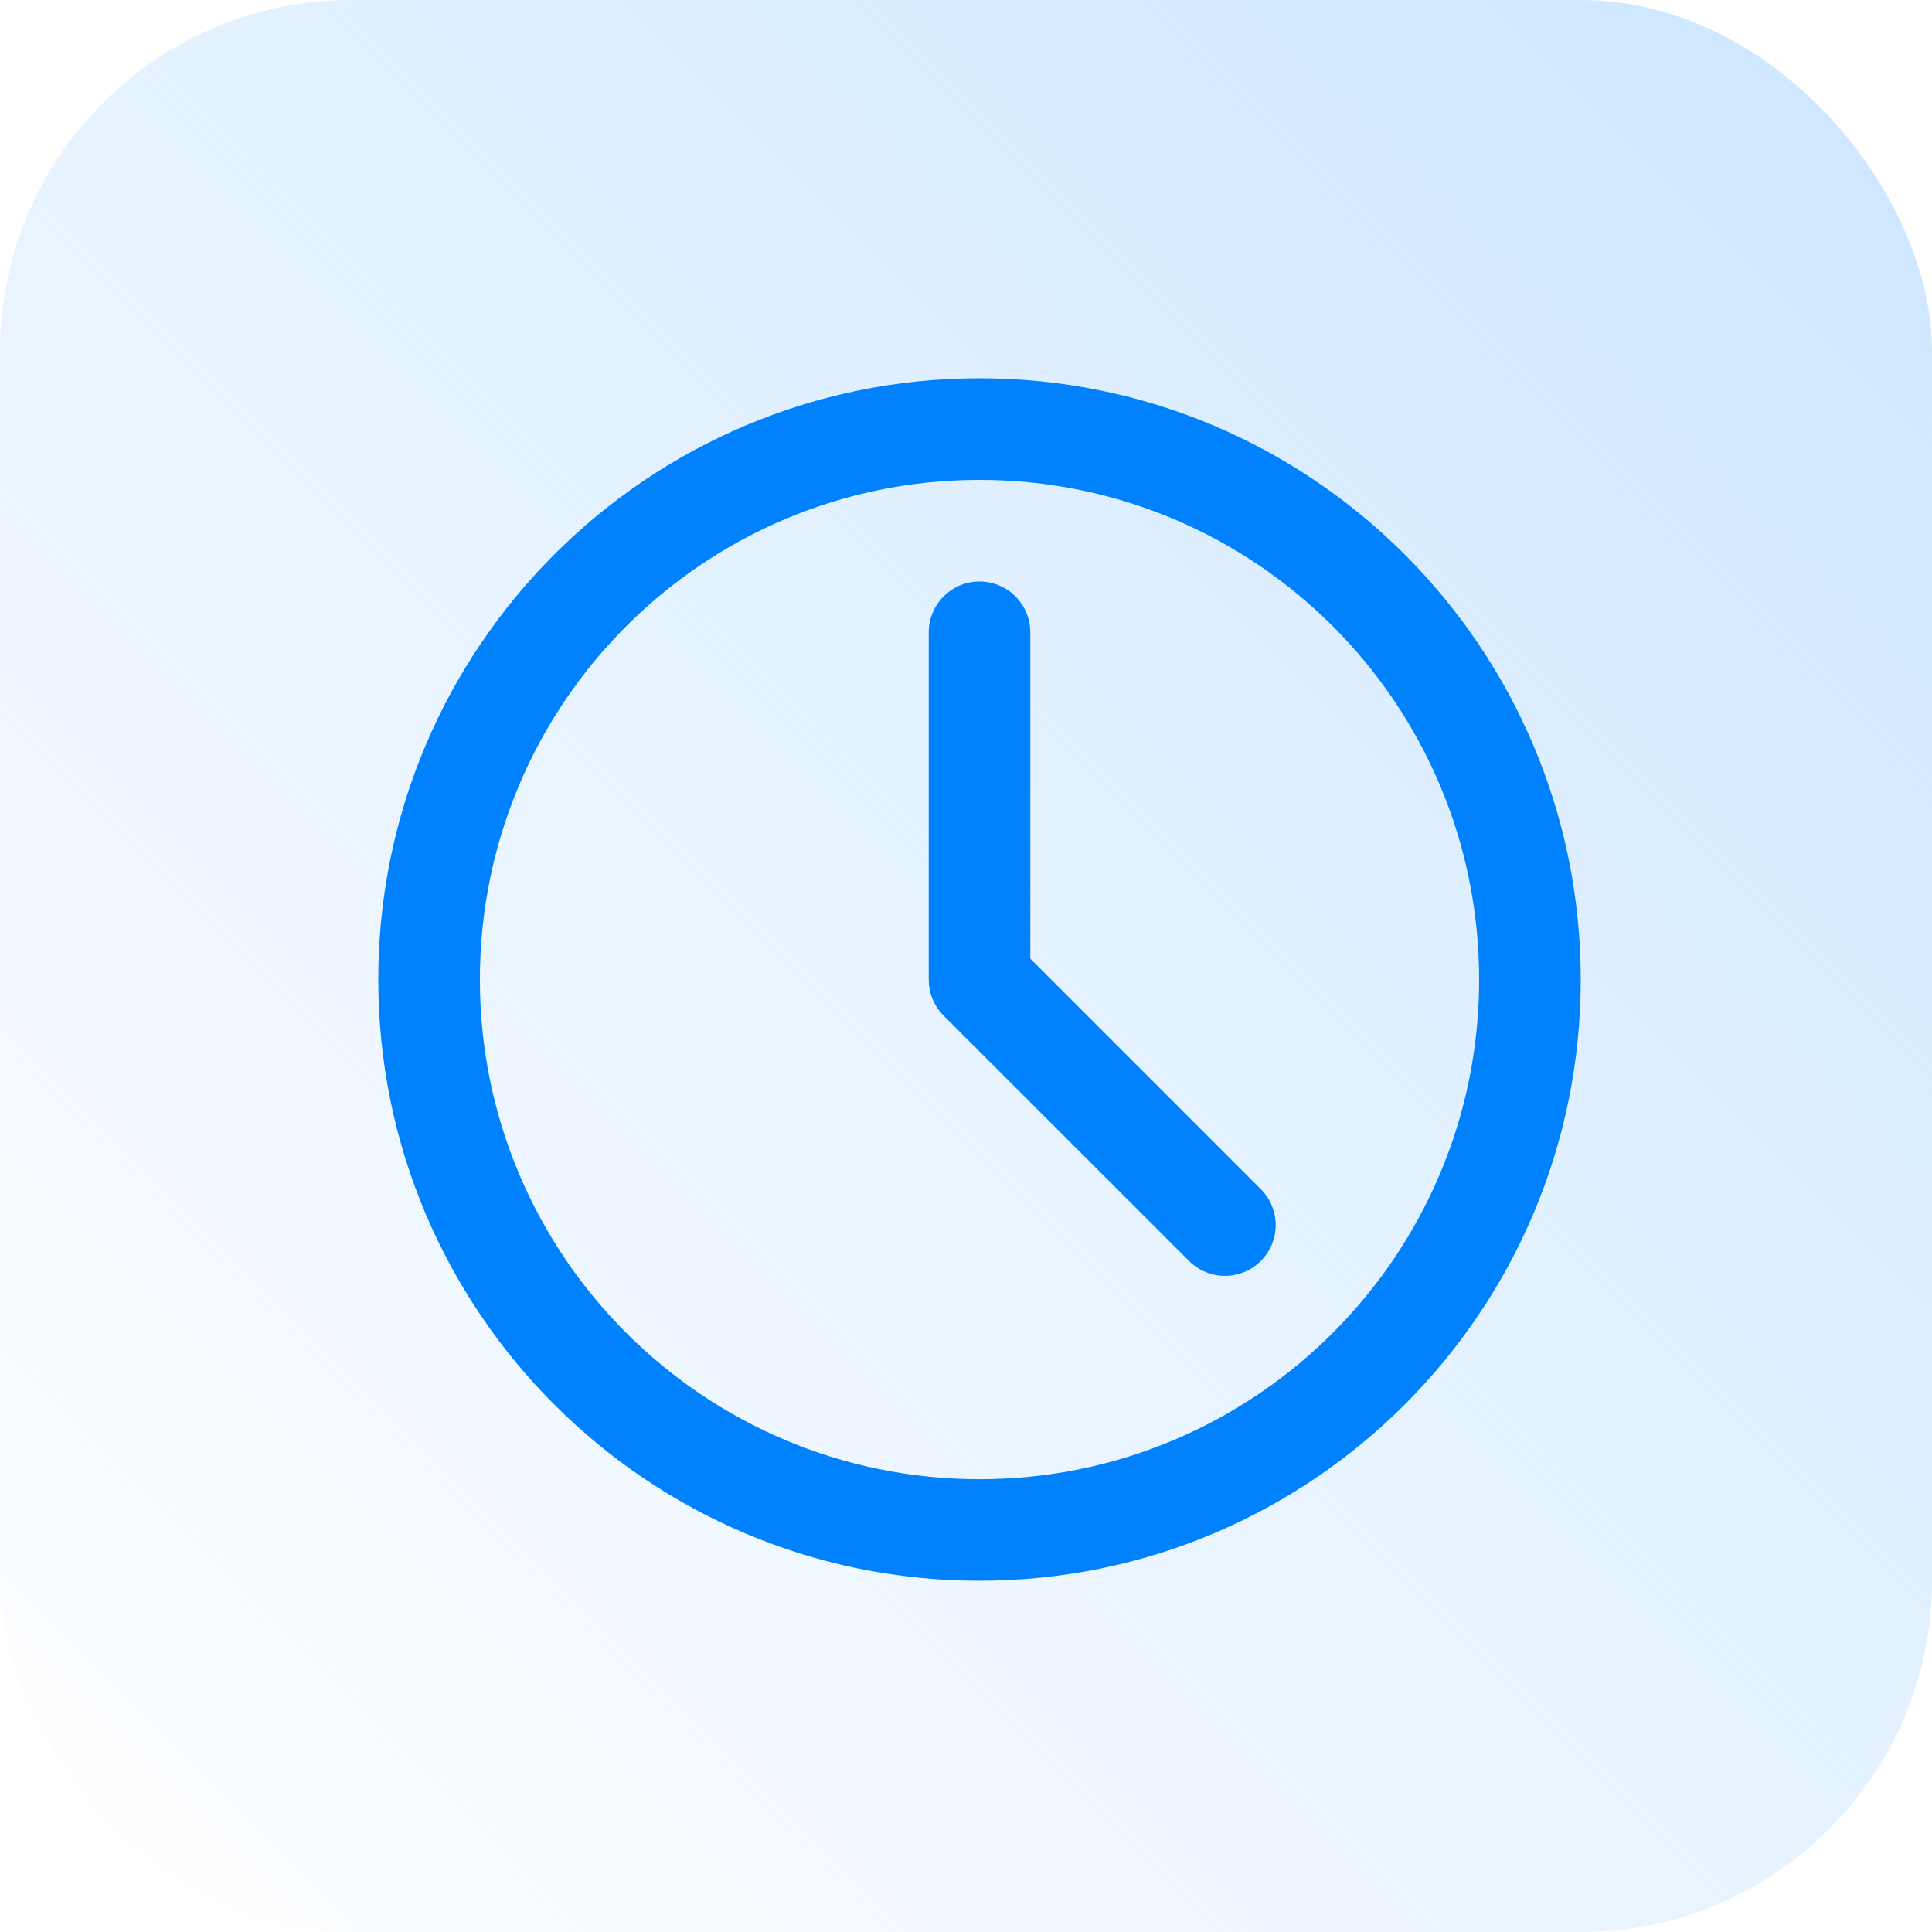 <svg width="44" height="44" viewBox="0 0 44 44" fill="none" xmlns="http://www.w3.org/2000/svg">
<rect width="44" height="44" rx="8" fill="url(#paint0_linear_6980_3338)"/>
<path fill-rule="evenodd" clip-rule="evenodd" d="M22.308 33.688C16.022 33.688 10.929 28.593 10.929 22.309C10.929 16.024 16.022 10.929 22.308 10.929C28.593 10.929 33.686 16.024 33.686 22.309C33.686 28.593 28.593 33.688 22.308 33.688ZM22.308 8.615C29.869 8.615 36 14.746 36 22.309C36 29.871 29.869 36 22.308 36C14.746 36 8.615 29.871 8.615 22.309C8.615 14.746 14.746 8.615 22.308 8.615ZM22.308 13.243C21.668 13.243 21.151 13.762 21.151 14.402V22.291C21.151 22.293 21.151 22.295 21.151 22.297C21.149 22.598 21.259 22.898 21.488 23.128L27.079 28.717C27.305 28.945 27.6 29.056 27.897 29.056C28.192 29.056 28.489 28.945 28.714 28.717C29.165 28.266 29.165 27.533 28.714 27.082L23.464 21.832V14.402C23.464 13.762 22.948 13.243 22.308 13.243Z" fill="#0082FF"/>
<defs>
<linearGradient id="paint0_linear_6980_3338" x1="44" y1="-2.6226e-06" x2="2.6226e-06" y2="44" gradientUnits="userSpaceOnUse">
<stop stop-color="#CCE6FF"/>
<stop offset="1" stop-color="#CCE6FF" stop-opacity="0"/>
</linearGradient>
</defs>
</svg>
